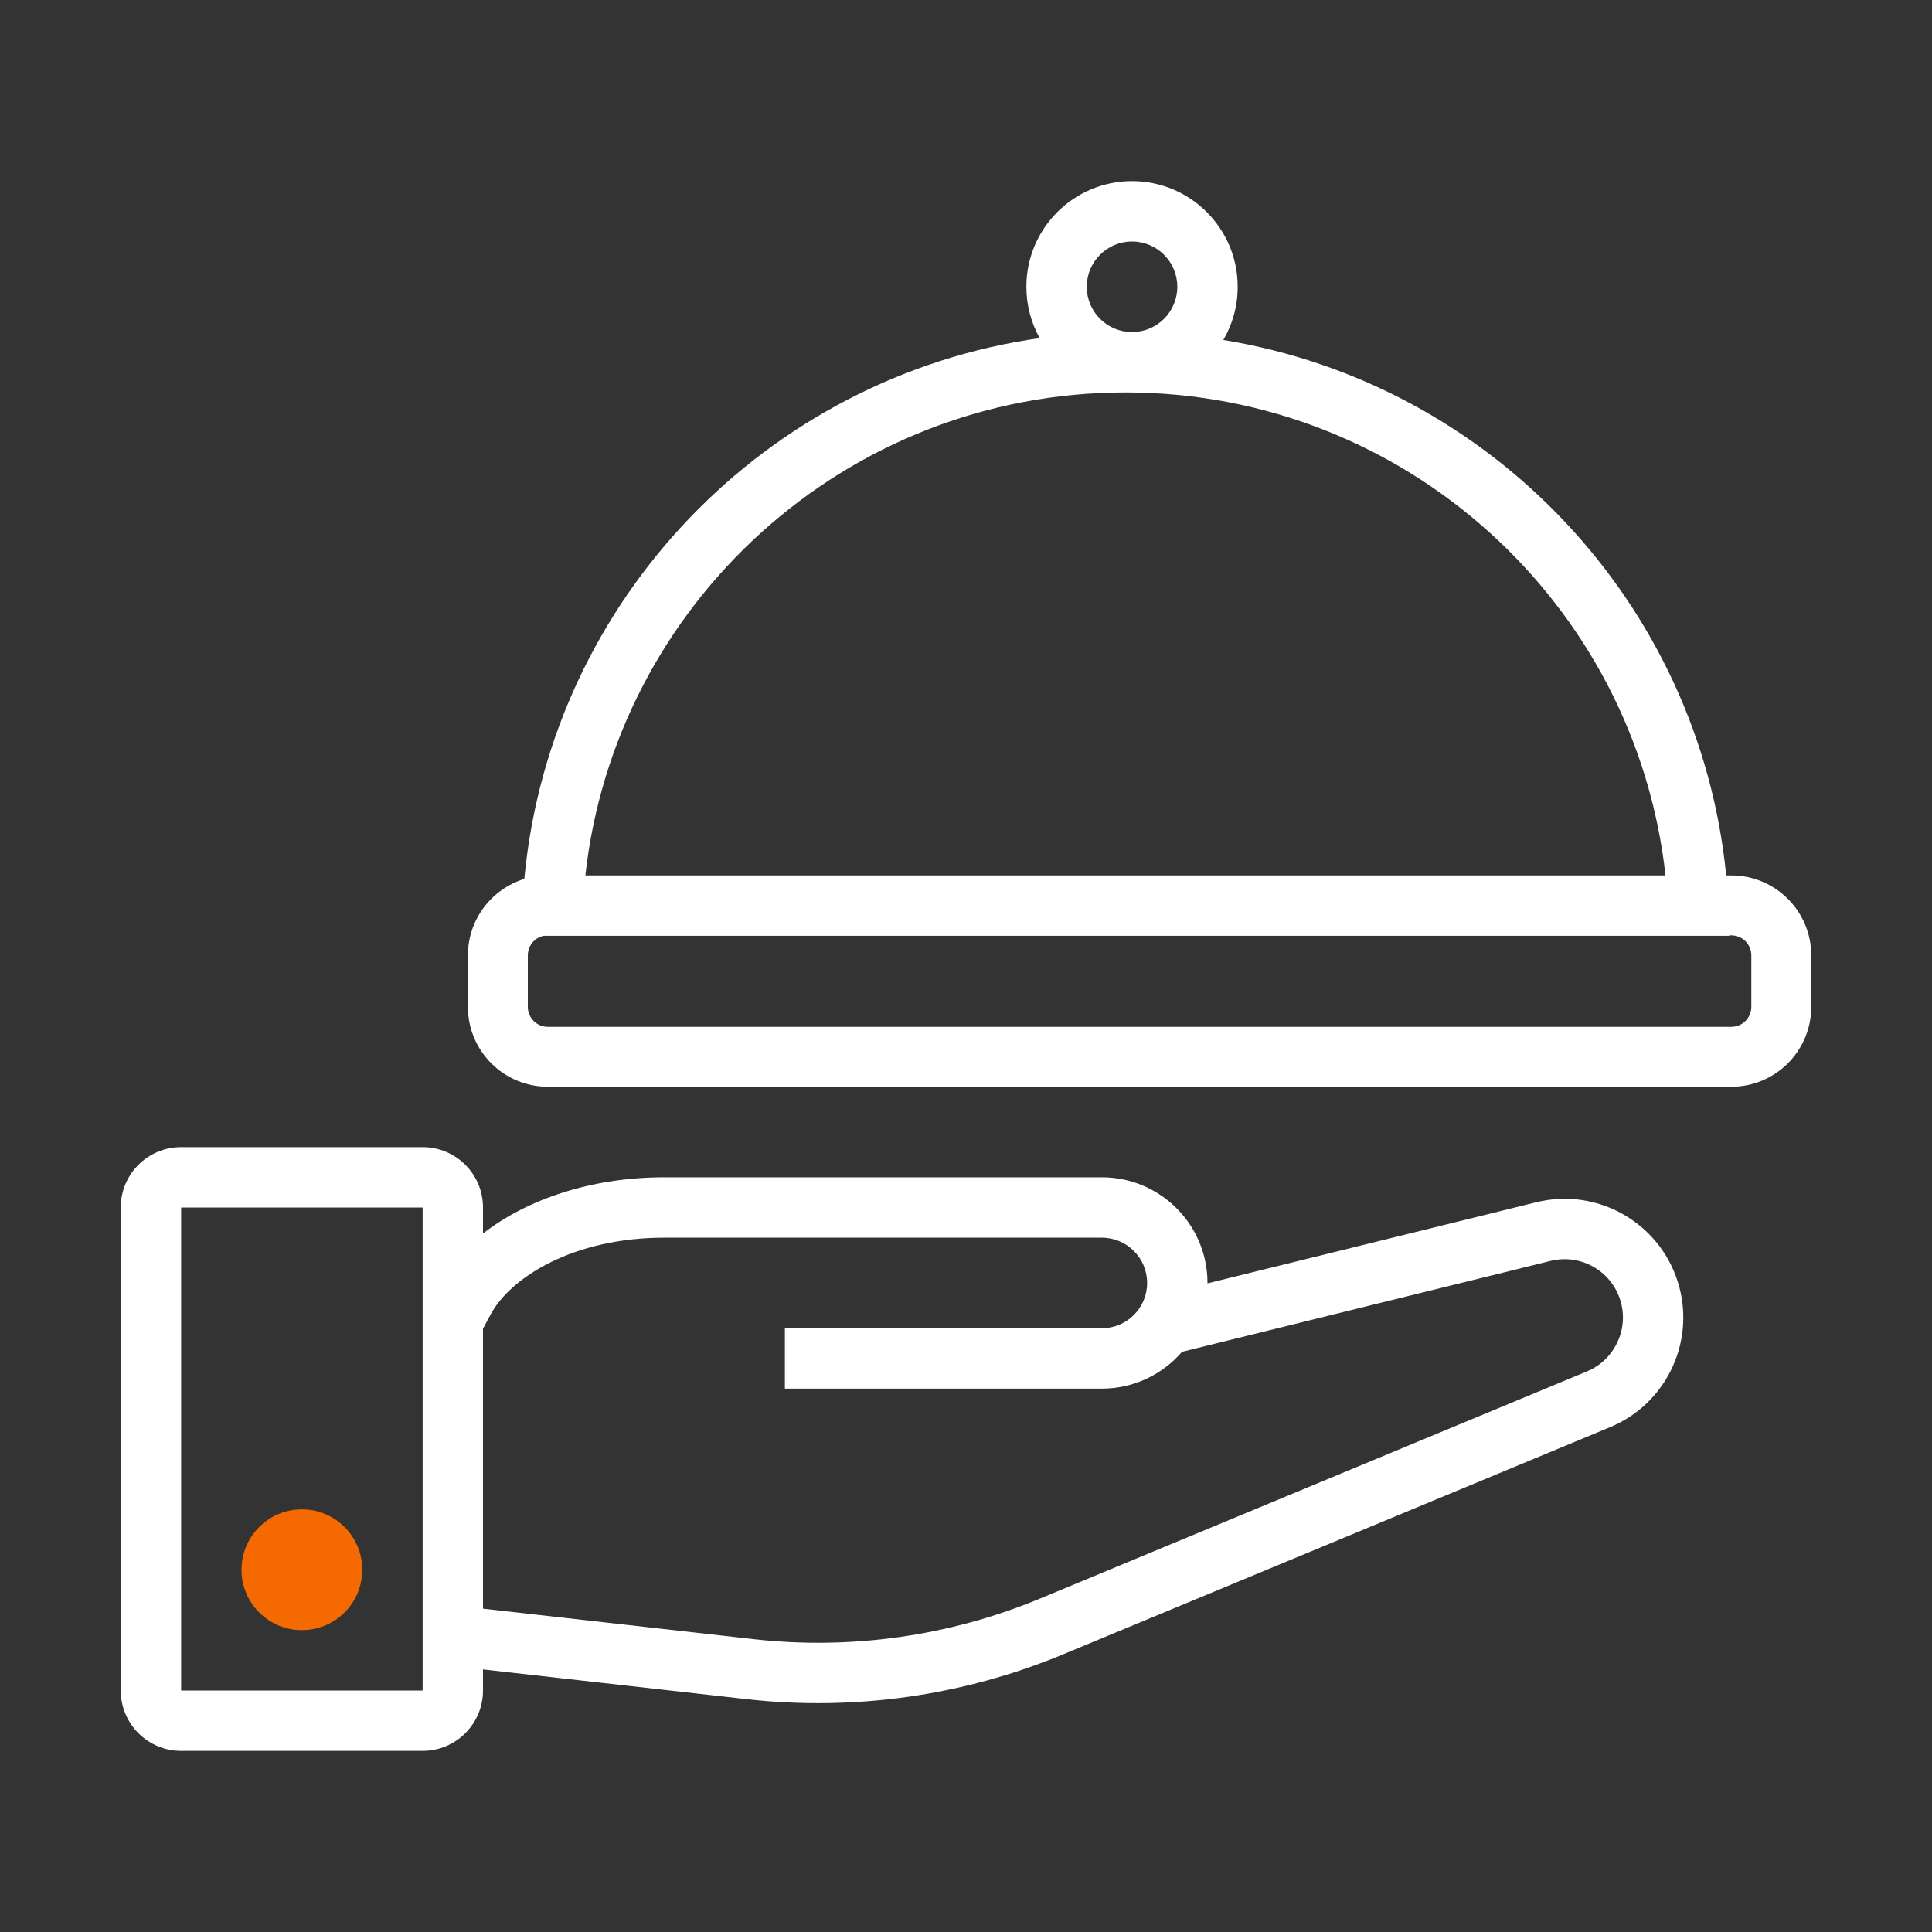 <svg xmlns="http://www.w3.org/2000/svg" width="64" height="64" viewBox="0 0 64 64" fill="none">
<rect x="0" y="0" width="64" height="64" fill="#333333" stroke="none"/>
<path d="M10 54C11.105 54 12 53.105 12 52C12 50.895 11.105 50 10 50C8.895 50 8 50.895 8 52C8 53.105 8.895 54 10 54Z" fill="#F56A00"/>
<path fill-rule="evenodd" clip-rule="evenodd" d="M16 56V55.302L24.729 56.286C28.297 56.688 31.908 56.177 35.223 54.8L53.338 47.276C55.15 46.523 56.13 44.548 55.633 42.65C55.089 40.57 52.975 39.312 50.888 39.827L40 42.513C40 42.508 40 42.504 40 42.5C40 41.907 39.852 41.348 39.592 40.859C39.004 39.753 37.84 39 36.5 39H22C19.611 39 17.466 39.72 16 40.862V40C16 38.895 15.105 38 14 38H6C4.895 38 4 38.895 4 40V56C4 57.105 4.895 58 6 58H14C15.105 58 16 57.105 16 56ZM14 40H6L6 56H14V40ZM22 41C19.009 41 16.918 42.307 16.255 43.54L16 44.015V53.289L24.953 54.298C28.184 54.663 31.454 54.2 34.456 52.953L52.571 45.429C53.461 45.059 53.943 44.089 53.699 43.156C53.431 42.134 52.393 41.516 51.367 41.769L39.155 44.781C38.513 45.527 37.562 46 36.5 46H26V44H36.5C37.327 44 37.997 43.331 38 42.505C38 42.503 38 42.502 38 42.5C38 42.499 38 42.499 38 42.498C37.999 41.671 37.328 41 36.5 41H22Z" fill="#FFFFFF"/>
<path fill-rule="evenodd" clip-rule="evenodd" d="M40.525 11.262C40.827 10.744 41 10.142 41 9.5C41 7.567 39.433 6 37.5 6C35.567 6 34 7.567 34 9.5C34 10.117 34.16 10.697 34.44 11.2C25.39 12.488 18.29 19.833 17.38 29C17.376 29.039 17.373 29.077 17.369 29.116C16.287 29.448 15.5 30.456 15.5 31.647V33.353C15.5 34.815 16.685 36 18.147 36H57.353C58.815 36 60 34.815 60 33.353V31.647C60 30.185 58.815 29 57.353 29H57.183C56.286 19.97 49.383 12.706 40.525 11.262ZM39 9.5C39 10.328 38.328 11 37.5 11C36.672 11 36 10.328 36 9.5C36 8.672 36.672 8 37.5 8C38.328 8 39 8.672 39 9.5ZM37.281 13C28.016 13 20.386 20 19.391 29H55.172C54.177 20 46.547 13 37.281 13ZM17.485 31.647C17.485 31.329 17.709 31.064 18.007 31H57.281L57.281 30.985H57.353C57.719 30.985 58.015 31.281 58.015 31.647V33.353C58.015 33.719 57.719 34.015 57.353 34.015H18.147C17.781 34.015 17.485 33.719 17.485 33.353V31.647Z" fill="#FFFFFF"/>
</svg>